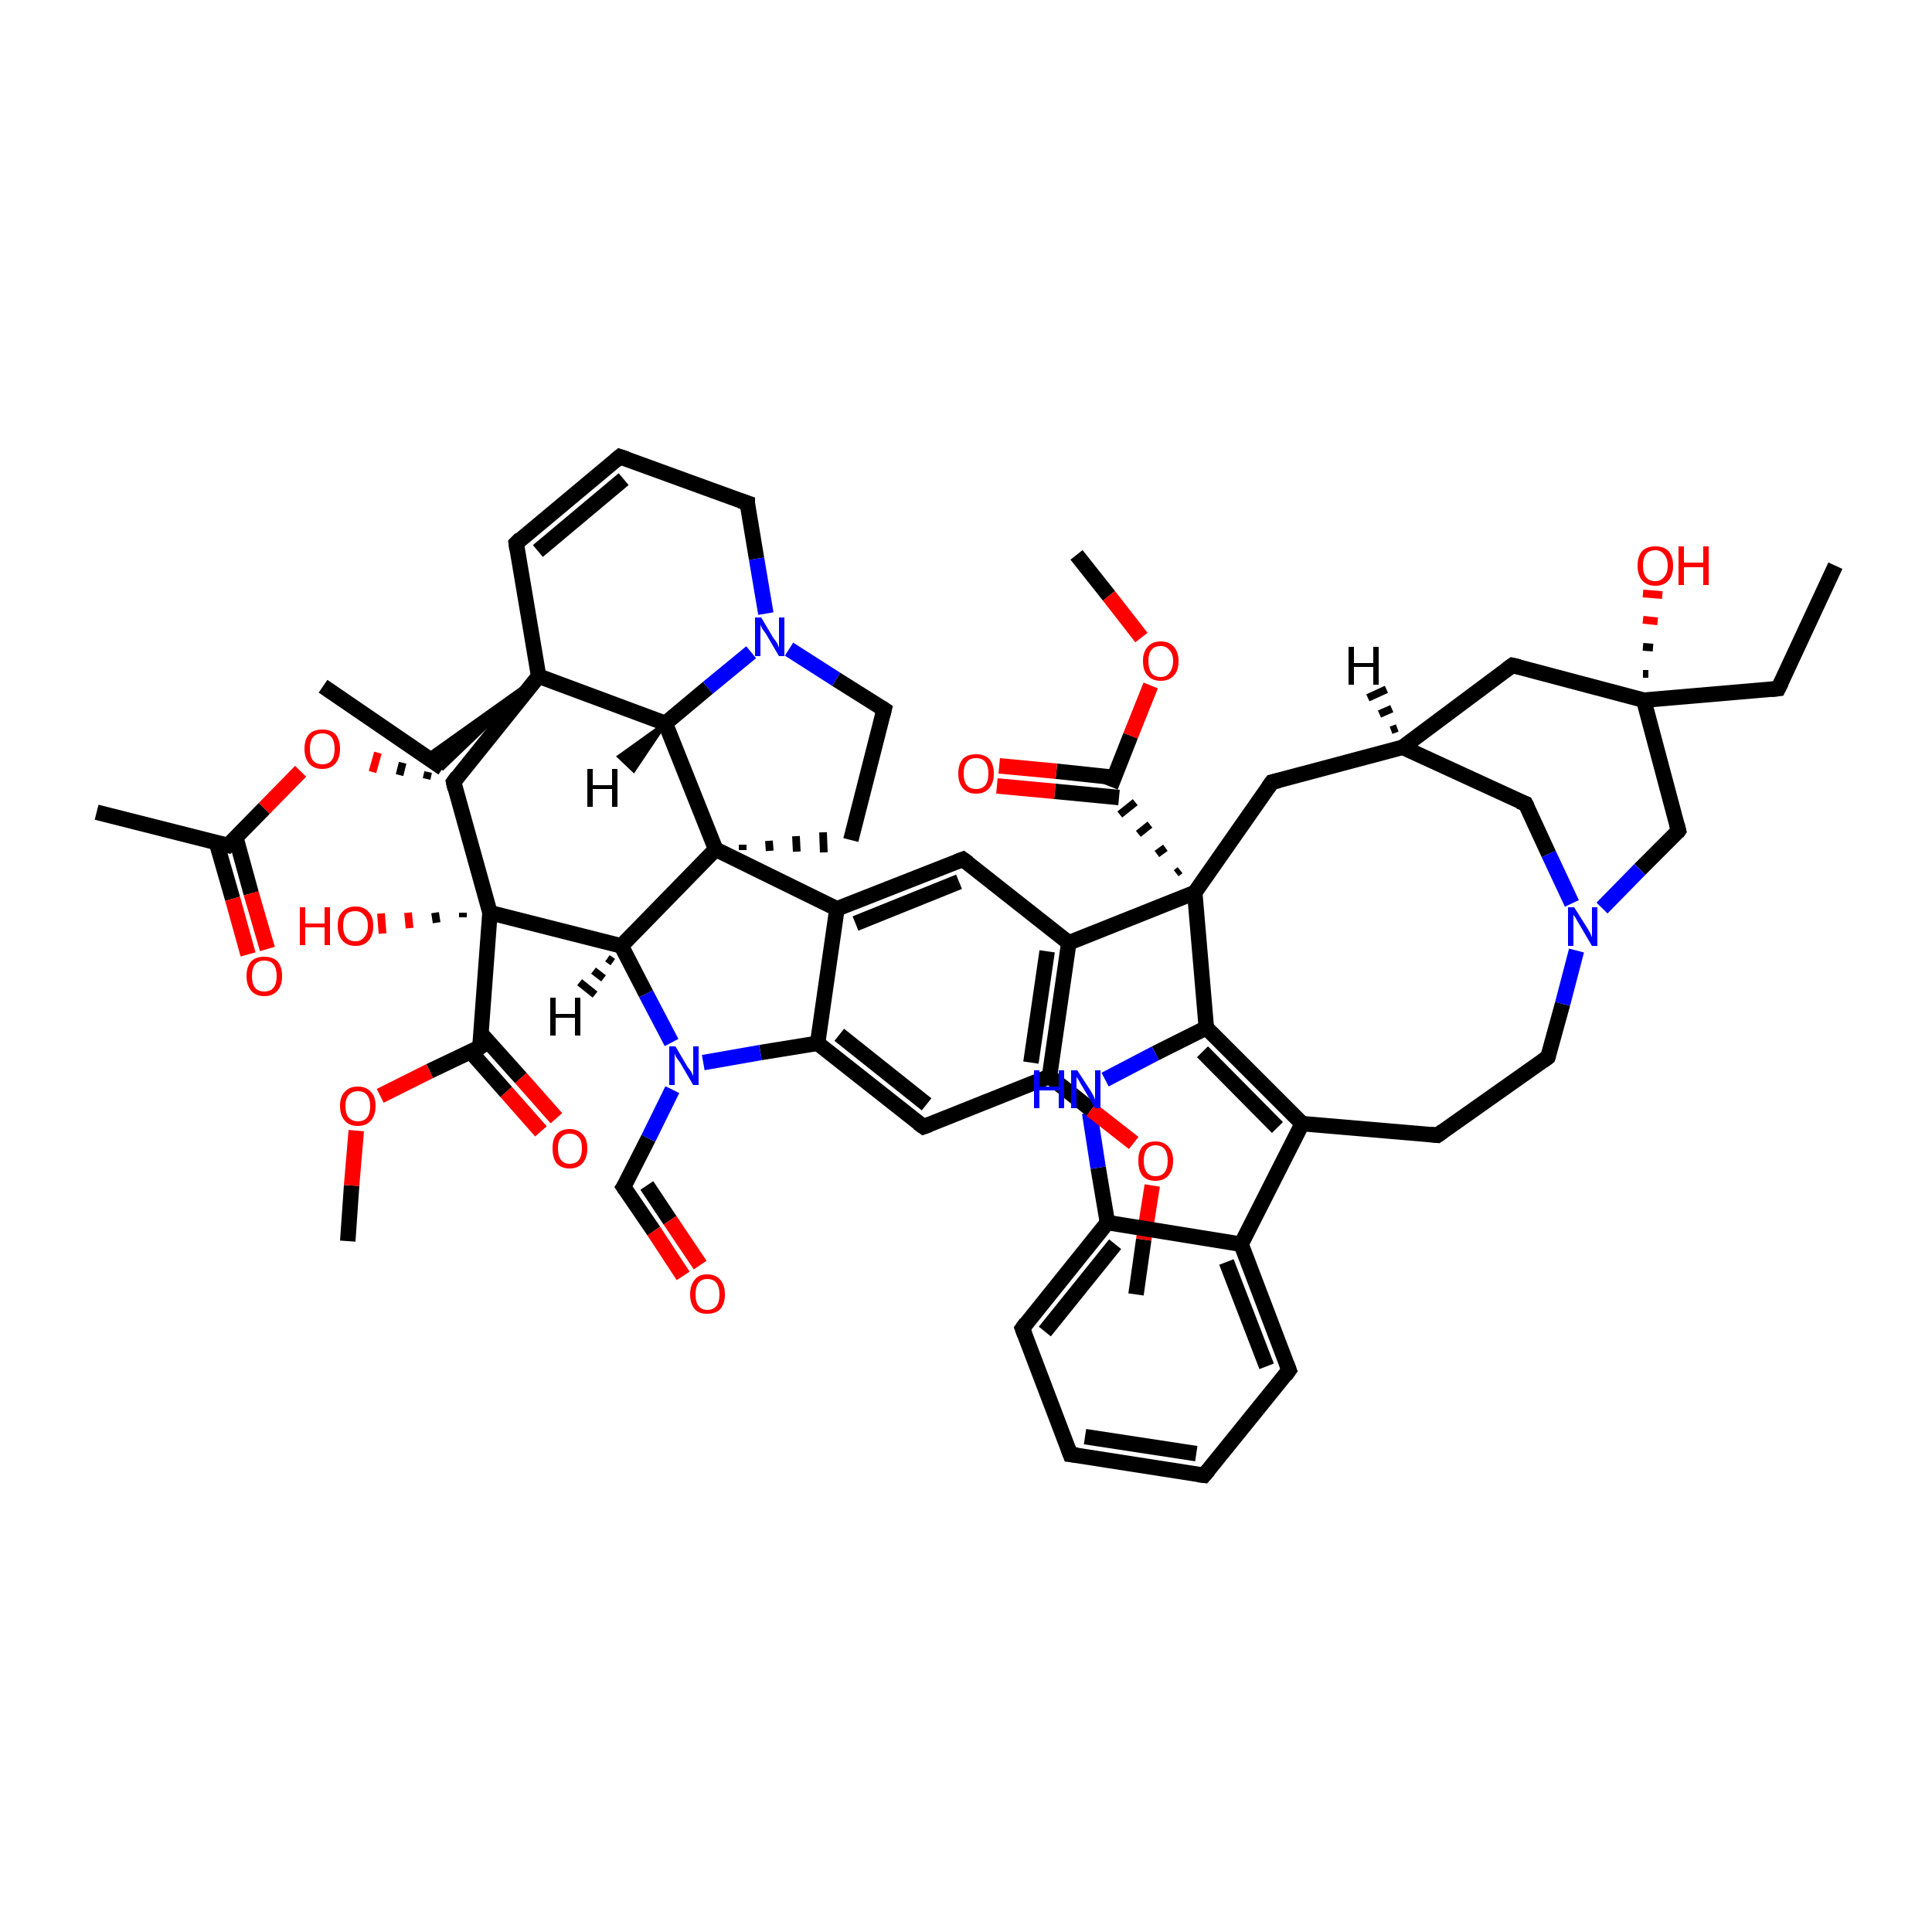 <?xml version='1.0' encoding='iso-8859-1'?>
<svg version='1.1' baseProfile='full'
              xmlns='http://www.w3.org/2000/svg'
                      xmlns:rdkit='http://www.rdkit.org/xml'
                      xmlns:xlink='http://www.w3.org/1999/xlink'
                  xml:space='preserve'
width='250px' height='250px' viewBox='0 0 250 250'>
<!-- END OF HEADER -->
<rect style='opacity:1.0;fill:#FFFFFF;stroke:none' width='250.0' height='250.0' x='0.0' y='0.0'> </rect>
<path class='bond-0 atom-0 atom-6' d='M 237.5,73.2 L 230.1,89.1' style='fill:none;fill-rule:evenodd;stroke:#000000;stroke-width:2.0px;stroke-linecap:butt;stroke-linejoin:miter;stroke-opacity:1' />
<path class='bond-1 atom-1 atom-7' d='M 41.8,88.8 L 57.3,99.4' style='fill:none;fill-rule:evenodd;stroke:#000000;stroke-width:2.0px;stroke-linecap:butt;stroke-linejoin:miter;stroke-opacity:1' />
<path class='bond-2 atom-2 atom-26' d='M 12.5,105.1 L 29.5,109.4' style='fill:none;fill-rule:evenodd;stroke:#000000;stroke-width:2.0px;stroke-linecap:butt;stroke-linejoin:miter;stroke-opacity:1' />
<path class='bond-3 atom-3 atom-56' d='M 147.0,167.5 L 148.0,160.4' style='fill:none;fill-rule:evenodd;stroke:#000000;stroke-width:2.0px;stroke-linecap:butt;stroke-linejoin:miter;stroke-opacity:1' />
<path class='bond-3 atom-3 atom-56' d='M 148.0,160.4 L 149.1,153.4' style='fill:none;fill-rule:evenodd;stroke:#FF0000;stroke-width:2.0px;stroke-linecap:butt;stroke-linejoin:miter;stroke-opacity:1' />
<path class='bond-4 atom-4 atom-57' d='M 139.3,71.8 L 143.5,77.1' style='fill:none;fill-rule:evenodd;stroke:#000000;stroke-width:2.0px;stroke-linecap:butt;stroke-linejoin:miter;stroke-opacity:1' />
<path class='bond-4 atom-4 atom-57' d='M 143.5,77.1 L 147.7,82.5' style='fill:none;fill-rule:evenodd;stroke:#FF0000;stroke-width:2.0px;stroke-linecap:butt;stroke-linejoin:miter;stroke-opacity:1' />
<path class='bond-5 atom-5 atom-58' d='M 45.0,160.6 L 45.5,153.4' style='fill:none;fill-rule:evenodd;stroke:#000000;stroke-width:2.0px;stroke-linecap:butt;stroke-linejoin:miter;stroke-opacity:1' />
<path class='bond-5 atom-5 atom-58' d='M 45.5,153.4 L 46.1,146.3' style='fill:none;fill-rule:evenodd;stroke:#FF0000;stroke-width:2.0px;stroke-linecap:butt;stroke-linejoin:miter;stroke-opacity:1' />
<path class='bond-6 atom-6 atom-41' d='M 230.1,89.1 L 212.7,90.6' style='fill:none;fill-rule:evenodd;stroke:#000000;stroke-width:2.0px;stroke-linecap:butt;stroke-linejoin:miter;stroke-opacity:1' />
<path class='bond-7 atom-42 atom-7' d='M 69.7,87.5 L 57.3,99.4 L 55.1,97.9 Z' style='fill:#000000;fill-rule:evenodd;fill-opacity:1;stroke:#000000;stroke-width:0.5px;stroke-linecap:butt;stroke-linejoin:miter;stroke-opacity:1;' />
<path class='bond-8 atom-8 atom-9' d='M 155.8,190.9 L 138.5,188.2' style='fill:none;fill-rule:evenodd;stroke:#000000;stroke-width:2.0px;stroke-linecap:butt;stroke-linejoin:miter;stroke-opacity:1' />
<path class='bond-8 atom-8 atom-9' d='M 154.8,188.1 L 140.4,185.9' style='fill:none;fill-rule:evenodd;stroke:#000000;stroke-width:2.0px;stroke-linecap:butt;stroke-linejoin:miter;stroke-opacity:1' />
<path class='bond-9 atom-8 atom-11' d='M 155.8,190.9 L 166.8,177.3' style='fill:none;fill-rule:evenodd;stroke:#000000;stroke-width:2.0px;stroke-linecap:butt;stroke-linejoin:miter;stroke-opacity:1' />
<path class='bond-10 atom-9 atom-12' d='M 138.5,188.2 L 132.3,171.9' style='fill:none;fill-rule:evenodd;stroke:#000000;stroke-width:2.0px;stroke-linecap:butt;stroke-linejoin:miter;stroke-opacity:1' />
<path class='bond-11 atom-10 atom-14' d='M 80.2,59.1 L 66.8,70.3' style='fill:none;fill-rule:evenodd;stroke:#000000;stroke-width:2.0px;stroke-linecap:butt;stroke-linejoin:miter;stroke-opacity:1' />
<path class='bond-11 atom-10 atom-14' d='M 80.7,62.0 L 69.6,71.3' style='fill:none;fill-rule:evenodd;stroke:#000000;stroke-width:2.0px;stroke-linecap:butt;stroke-linejoin:miter;stroke-opacity:1' />
<path class='bond-12 atom-10 atom-16' d='M 80.2,59.1 L 96.7,65.1' style='fill:none;fill-rule:evenodd;stroke:#000000;stroke-width:2.0px;stroke-linecap:butt;stroke-linejoin:miter;stroke-opacity:1' />
<path class='bond-13 atom-11 atom-28' d='M 166.8,177.3 L 160.6,161.0' style='fill:none;fill-rule:evenodd;stroke:#000000;stroke-width:2.0px;stroke-linecap:butt;stroke-linejoin:miter;stroke-opacity:1' />
<path class='bond-13 atom-11 atom-28' d='M 163.9,176.8 L 158.7,163.3' style='fill:none;fill-rule:evenodd;stroke:#000000;stroke-width:2.0px;stroke-linecap:butt;stroke-linejoin:miter;stroke-opacity:1' />
<path class='bond-14 atom-12 atom-32' d='M 132.3,171.9 L 143.3,158.2' style='fill:none;fill-rule:evenodd;stroke:#000000;stroke-width:2.0px;stroke-linecap:butt;stroke-linejoin:miter;stroke-opacity:1' />
<path class='bond-14 atom-12 atom-32' d='M 135.2,172.3 L 144.3,161.0' style='fill:none;fill-rule:evenodd;stroke:#000000;stroke-width:2.0px;stroke-linecap:butt;stroke-linejoin:miter;stroke-opacity:1' />
<path class='bond-15 atom-13 atom-17' d='M 186.0,146.9 L 200.3,136.8' style='fill:none;fill-rule:evenodd;stroke:#000000;stroke-width:2.0px;stroke-linecap:butt;stroke-linejoin:miter;stroke-opacity:1' />
<path class='bond-16 atom-13 atom-29' d='M 186.0,146.9 L 168.5,145.4' style='fill:none;fill-rule:evenodd;stroke:#000000;stroke-width:2.0px;stroke-linecap:butt;stroke-linejoin:miter;stroke-opacity:1' />
<path class='bond-17 atom-14 atom-42' d='M 66.8,70.3 L 69.7,87.5' style='fill:none;fill-rule:evenodd;stroke:#000000;stroke-width:2.0px;stroke-linecap:butt;stroke-linejoin:miter;stroke-opacity:1' />
<path class='bond-18 atom-15 atom-18' d='M 110.1,108.7 L 114.4,91.8' style='fill:none;fill-rule:evenodd;stroke:#000000;stroke-width:2.0px;stroke-linecap:butt;stroke-linejoin:miter;stroke-opacity:1' />
<path class='bond-19 atom-43 atom-15' d='M 96.1,110.0 L 96.1,109.3' style='fill:none;fill-rule:evenodd;stroke:#000000;stroke-width:1.0px;stroke-linecap:butt;stroke-linejoin:miter;stroke-opacity:1' />
<path class='bond-19 atom-43 atom-15' d='M 99.6,110.1 L 99.5,108.8' style='fill:none;fill-rule:evenodd;stroke:#000000;stroke-width:1.0px;stroke-linecap:butt;stroke-linejoin:miter;stroke-opacity:1' />
<path class='bond-19 atom-43 atom-15' d='M 103.1,110.2 L 103.0,108.2' style='fill:none;fill-rule:evenodd;stroke:#000000;stroke-width:1.0px;stroke-linecap:butt;stroke-linejoin:miter;stroke-opacity:1' />
<path class='bond-19 atom-43 atom-15' d='M 106.6,110.3 L 106.5,107.7' style='fill:none;fill-rule:evenodd;stroke:#000000;stroke-width:1.0px;stroke-linecap:butt;stroke-linejoin:miter;stroke-opacity:1' />
<path class='bond-20 atom-16 atom-48' d='M 96.7,65.1 L 97.9,72.3' style='fill:none;fill-rule:evenodd;stroke:#000000;stroke-width:2.0px;stroke-linecap:butt;stroke-linejoin:miter;stroke-opacity:1' />
<path class='bond-20 atom-16 atom-48' d='M 97.9,72.3 L 99.1,79.4' style='fill:none;fill-rule:evenodd;stroke:#0000FF;stroke-width:2.0px;stroke-linecap:butt;stroke-linejoin:miter;stroke-opacity:1' />
<path class='bond-21 atom-17 atom-47' d='M 200.3,136.8 L 202.2,129.9' style='fill:none;fill-rule:evenodd;stroke:#000000;stroke-width:2.0px;stroke-linecap:butt;stroke-linejoin:miter;stroke-opacity:1' />
<path class='bond-21 atom-17 atom-47' d='M 202.2,129.9 L 204.0,123.0' style='fill:none;fill-rule:evenodd;stroke:#0000FF;stroke-width:2.0px;stroke-linecap:butt;stroke-linejoin:miter;stroke-opacity:1' />
<path class='bond-22 atom-18 atom-48' d='M 114.4,91.8 L 108.2,87.9' style='fill:none;fill-rule:evenodd;stroke:#000000;stroke-width:2.0px;stroke-linecap:butt;stroke-linejoin:miter;stroke-opacity:1' />
<path class='bond-22 atom-18 atom-48' d='M 108.2,87.9 L 102.1,84.0' style='fill:none;fill-rule:evenodd;stroke:#0000FF;stroke-width:2.0px;stroke-linecap:butt;stroke-linejoin:miter;stroke-opacity:1' />
<path class='bond-23 atom-19 atom-30' d='M 124.6,111.2 L 108.3,117.6' style='fill:none;fill-rule:evenodd;stroke:#000000;stroke-width:2.0px;stroke-linecap:butt;stroke-linejoin:miter;stroke-opacity:1' />
<path class='bond-23 atom-19 atom-30' d='M 124.1,114.1 L 110.7,119.5' style='fill:none;fill-rule:evenodd;stroke:#000000;stroke-width:2.0px;stroke-linecap:butt;stroke-linejoin:miter;stroke-opacity:1' />
<path class='bond-24 atom-19 atom-31' d='M 124.6,111.2 L 138.3,122.0' style='fill:none;fill-rule:evenodd;stroke:#000000;stroke-width:2.0px;stroke-linecap:butt;stroke-linejoin:miter;stroke-opacity:1' />
<path class='bond-25 atom-20 atom-33' d='M 119.5,145.8 L 105.8,135.0' style='fill:none;fill-rule:evenodd;stroke:#000000;stroke-width:2.0px;stroke-linecap:butt;stroke-linejoin:miter;stroke-opacity:1' />
<path class='bond-25 atom-20 atom-33' d='M 119.9,142.9 L 108.6,133.9' style='fill:none;fill-rule:evenodd;stroke:#000000;stroke-width:2.0px;stroke-linecap:butt;stroke-linejoin:miter;stroke-opacity:1' />
<path class='bond-26 atom-20 atom-34' d='M 119.5,145.8 L 135.8,139.3' style='fill:none;fill-rule:evenodd;stroke:#000000;stroke-width:2.0px;stroke-linecap:butt;stroke-linejoin:miter;stroke-opacity:1' />
<path class='bond-27 atom-21 atom-27' d='M 195.7,86.1 L 181.5,96.7' style='fill:none;fill-rule:evenodd;stroke:#000000;stroke-width:2.0px;stroke-linecap:butt;stroke-linejoin:miter;stroke-opacity:1' />
<path class='bond-28 atom-21 atom-41' d='M 195.7,86.1 L 212.7,90.6' style='fill:none;fill-rule:evenodd;stroke:#000000;stroke-width:2.0px;stroke-linecap:butt;stroke-linejoin:miter;stroke-opacity:1' />
<path class='bond-29 atom-22 atom-27' d='M 164.6,101.2 L 181.5,96.7' style='fill:none;fill-rule:evenodd;stroke:#000000;stroke-width:2.0px;stroke-linecap:butt;stroke-linejoin:miter;stroke-opacity:1' />
<path class='bond-30 atom-22 atom-44' d='M 164.6,101.2 L 154.6,115.5' style='fill:none;fill-rule:evenodd;stroke:#000000;stroke-width:2.0px;stroke-linecap:butt;stroke-linejoin:miter;stroke-opacity:1' />
<path class='bond-31 atom-23 atom-27' d='M 197.4,104.0 L 181.5,96.7' style='fill:none;fill-rule:evenodd;stroke:#000000;stroke-width:2.0px;stroke-linecap:butt;stroke-linejoin:miter;stroke-opacity:1' />
<path class='bond-32 atom-23 atom-47' d='M 197.4,104.0 L 200.4,110.5' style='fill:none;fill-rule:evenodd;stroke:#000000;stroke-width:2.0px;stroke-linecap:butt;stroke-linejoin:miter;stroke-opacity:1' />
<path class='bond-32 atom-23 atom-47' d='M 200.4,110.5 L 203.4,116.9' style='fill:none;fill-rule:evenodd;stroke:#0000FF;stroke-width:2.0px;stroke-linecap:butt;stroke-linejoin:miter;stroke-opacity:1' />
<path class='bond-33 atom-24 atom-41' d='M 217.2,107.5 L 212.7,90.6' style='fill:none;fill-rule:evenodd;stroke:#000000;stroke-width:2.0px;stroke-linecap:butt;stroke-linejoin:miter;stroke-opacity:1' />
<path class='bond-34 atom-24 atom-47' d='M 217.2,107.5 L 212.2,112.5' style='fill:none;fill-rule:evenodd;stroke:#000000;stroke-width:2.0px;stroke-linecap:butt;stroke-linejoin:miter;stroke-opacity:1' />
<path class='bond-34 atom-24 atom-47' d='M 212.2,112.5 L 207.3,117.5' style='fill:none;fill-rule:evenodd;stroke:#0000FF;stroke-width:2.0px;stroke-linecap:butt;stroke-linejoin:miter;stroke-opacity:1' />
<path class='bond-35 atom-25 atom-49' d='M 80.7,153.6 L 83.9,147.3' style='fill:none;fill-rule:evenodd;stroke:#000000;stroke-width:2.0px;stroke-linecap:butt;stroke-linejoin:miter;stroke-opacity:1' />
<path class='bond-35 atom-25 atom-49' d='M 83.9,147.3 L 87.0,141.0' style='fill:none;fill-rule:evenodd;stroke:#0000FF;stroke-width:2.0px;stroke-linecap:butt;stroke-linejoin:miter;stroke-opacity:1' />
<path class='bond-36 atom-25 atom-50' d='M 80.7,153.6 L 84.6,159.3' style='fill:none;fill-rule:evenodd;stroke:#000000;stroke-width:2.0px;stroke-linecap:butt;stroke-linejoin:miter;stroke-opacity:1' />
<path class='bond-36 atom-25 atom-50' d='M 84.6,159.3 L 88.4,165.1' style='fill:none;fill-rule:evenodd;stroke:#FF0000;stroke-width:2.0px;stroke-linecap:butt;stroke-linejoin:miter;stroke-opacity:1' />
<path class='bond-36 atom-25 atom-50' d='M 83.7,153.4 L 86.7,157.9' style='fill:none;fill-rule:evenodd;stroke:#000000;stroke-width:2.0px;stroke-linecap:butt;stroke-linejoin:miter;stroke-opacity:1' />
<path class='bond-36 atom-25 atom-50' d='M 86.7,157.9 L 90.6,163.7' style='fill:none;fill-rule:evenodd;stroke:#FF0000;stroke-width:2.0px;stroke-linecap:butt;stroke-linejoin:miter;stroke-opacity:1' />
<path class='bond-37 atom-26 atom-51' d='M 28.0,109.0 L 30.1,116.3' style='fill:none;fill-rule:evenodd;stroke:#000000;stroke-width:2.0px;stroke-linecap:butt;stroke-linejoin:miter;stroke-opacity:1' />
<path class='bond-37 atom-26 atom-51' d='M 30.1,116.3 L 32.1,123.5' style='fill:none;fill-rule:evenodd;stroke:#FF0000;stroke-width:2.0px;stroke-linecap:butt;stroke-linejoin:miter;stroke-opacity:1' />
<path class='bond-37 atom-26 atom-51' d='M 30.5,108.3 L 32.5,115.6' style='fill:none;fill-rule:evenodd;stroke:#000000;stroke-width:2.0px;stroke-linecap:butt;stroke-linejoin:miter;stroke-opacity:1' />
<path class='bond-37 atom-26 atom-51' d='M 32.5,115.6 L 34.6,122.8' style='fill:none;fill-rule:evenodd;stroke:#FF0000;stroke-width:2.0px;stroke-linecap:butt;stroke-linejoin:miter;stroke-opacity:1' />
<path class='bond-38 atom-26 atom-59' d='M 29.5,109.4 L 34.2,104.6' style='fill:none;fill-rule:evenodd;stroke:#000000;stroke-width:2.0px;stroke-linecap:butt;stroke-linejoin:miter;stroke-opacity:1' />
<path class='bond-38 atom-26 atom-59' d='M 34.2,104.6 L 38.9,99.8' style='fill:none;fill-rule:evenodd;stroke:#FF0000;stroke-width:2.0px;stroke-linecap:butt;stroke-linejoin:miter;stroke-opacity:1' />
<path class='bond-39 atom-28 atom-29' d='M 160.6,161.0 L 168.5,145.4' style='fill:none;fill-rule:evenodd;stroke:#000000;stroke-width:2.0px;stroke-linecap:butt;stroke-linejoin:miter;stroke-opacity:1' />
<path class='bond-40 atom-28 atom-32' d='M 160.6,161.0 L 143.3,158.2' style='fill:none;fill-rule:evenodd;stroke:#000000;stroke-width:2.0px;stroke-linecap:butt;stroke-linejoin:miter;stroke-opacity:1' />
<path class='bond-41 atom-29 atom-35' d='M 168.5,145.4 L 156.1,133.0' style='fill:none;fill-rule:evenodd;stroke:#000000;stroke-width:2.0px;stroke-linecap:butt;stroke-linejoin:miter;stroke-opacity:1' />
<path class='bond-41 atom-29 atom-35' d='M 165.3,145.9 L 155.6,136.1' style='fill:none;fill-rule:evenodd;stroke:#000000;stroke-width:2.0px;stroke-linecap:butt;stroke-linejoin:miter;stroke-opacity:1' />
<path class='bond-42 atom-30 atom-33' d='M 108.3,117.6 L 105.8,135.0' style='fill:none;fill-rule:evenodd;stroke:#000000;stroke-width:2.0px;stroke-linecap:butt;stroke-linejoin:miter;stroke-opacity:1' />
<path class='bond-43 atom-30 atom-43' d='M 108.3,117.6 L 92.6,109.9' style='fill:none;fill-rule:evenodd;stroke:#000000;stroke-width:2.0px;stroke-linecap:butt;stroke-linejoin:miter;stroke-opacity:1' />
<path class='bond-44 atom-31 atom-34' d='M 138.3,122.0 L 135.8,139.3' style='fill:none;fill-rule:evenodd;stroke:#000000;stroke-width:2.0px;stroke-linecap:butt;stroke-linejoin:miter;stroke-opacity:1' />
<path class='bond-44 atom-31 atom-34' d='M 135.5,123.1 L 133.4,137.5' style='fill:none;fill-rule:evenodd;stroke:#000000;stroke-width:2.0px;stroke-linecap:butt;stroke-linejoin:miter;stroke-opacity:1' />
<path class='bond-45 atom-31 atom-44' d='M 138.3,122.0 L 154.6,115.5' style='fill:none;fill-rule:evenodd;stroke:#000000;stroke-width:2.0px;stroke-linecap:butt;stroke-linejoin:miter;stroke-opacity:1' />
<path class='bond-46 atom-32 atom-46' d='M 143.3,158.2 L 142.1,151.1' style='fill:none;fill-rule:evenodd;stroke:#000000;stroke-width:2.0px;stroke-linecap:butt;stroke-linejoin:miter;stroke-opacity:1' />
<path class='bond-46 atom-32 atom-46' d='M 142.1,151.1 L 141.0,144.0' style='fill:none;fill-rule:evenodd;stroke:#0000FF;stroke-width:2.0px;stroke-linecap:butt;stroke-linejoin:miter;stroke-opacity:1' />
<path class='bond-47 atom-33 atom-49' d='M 105.8,135.0 L 98.4,136.2' style='fill:none;fill-rule:evenodd;stroke:#000000;stroke-width:2.0px;stroke-linecap:butt;stroke-linejoin:miter;stroke-opacity:1' />
<path class='bond-47 atom-33 atom-49' d='M 98.4,136.2 L 91.0,137.5' style='fill:none;fill-rule:evenodd;stroke:#0000FF;stroke-width:2.0px;stroke-linecap:butt;stroke-linejoin:miter;stroke-opacity:1' />
<path class='bond-48 atom-34 atom-56' d='M 135.8,139.3 L 141.2,143.6' style='fill:none;fill-rule:evenodd;stroke:#000000;stroke-width:2.0px;stroke-linecap:butt;stroke-linejoin:miter;stroke-opacity:1' />
<path class='bond-48 atom-34 atom-56' d='M 141.2,143.6 L 146.7,147.9' style='fill:none;fill-rule:evenodd;stroke:#FF0000;stroke-width:2.0px;stroke-linecap:butt;stroke-linejoin:miter;stroke-opacity:1' />
<path class='bond-49 atom-35 atom-44' d='M 156.1,133.0 L 154.6,115.5' style='fill:none;fill-rule:evenodd;stroke:#000000;stroke-width:2.0px;stroke-linecap:butt;stroke-linejoin:miter;stroke-opacity:1' />
<path class='bond-50 atom-35 atom-46' d='M 156.1,133.0 L 149.5,136.3' style='fill:none;fill-rule:evenodd;stroke:#000000;stroke-width:2.0px;stroke-linecap:butt;stroke-linejoin:miter;stroke-opacity:1' />
<path class='bond-50 atom-35 atom-46' d='M 149.5,136.3 L 143.0,139.7' style='fill:none;fill-rule:evenodd;stroke:#0000FF;stroke-width:2.0px;stroke-linecap:butt;stroke-linejoin:miter;stroke-opacity:1' />
<path class='bond-51 atom-36 atom-42' d='M 86.1,93.6 L 69.7,87.5' style='fill:none;fill-rule:evenodd;stroke:#000000;stroke-width:2.0px;stroke-linecap:butt;stroke-linejoin:miter;stroke-opacity:1' />
<path class='bond-52 atom-36 atom-43' d='M 86.1,93.6 L 92.6,109.9' style='fill:none;fill-rule:evenodd;stroke:#000000;stroke-width:2.0px;stroke-linecap:butt;stroke-linejoin:miter;stroke-opacity:1' />
<path class='bond-53 atom-36 atom-48' d='M 86.1,93.6 L 91.6,89.0' style='fill:none;fill-rule:evenodd;stroke:#000000;stroke-width:2.0px;stroke-linecap:butt;stroke-linejoin:miter;stroke-opacity:1' />
<path class='bond-53 atom-36 atom-48' d='M 91.6,89.0 L 97.2,84.4' style='fill:none;fill-rule:evenodd;stroke:#0000FF;stroke-width:2.0px;stroke-linecap:butt;stroke-linejoin:miter;stroke-opacity:1' />
<path class='bond-54 atom-37 atom-43' d='M 80.4,122.4 L 92.6,109.9' style='fill:none;fill-rule:evenodd;stroke:#000000;stroke-width:2.0px;stroke-linecap:butt;stroke-linejoin:miter;stroke-opacity:1' />
<path class='bond-55 atom-37 atom-45' d='M 80.4,122.4 L 63.4,118.1' style='fill:none;fill-rule:evenodd;stroke:#000000;stroke-width:2.0px;stroke-linecap:butt;stroke-linejoin:miter;stroke-opacity:1' />
<path class='bond-56 atom-37 atom-49' d='M 80.4,122.4 L 83.6,128.6' style='fill:none;fill-rule:evenodd;stroke:#000000;stroke-width:2.0px;stroke-linecap:butt;stroke-linejoin:miter;stroke-opacity:1' />
<path class='bond-56 atom-37 atom-49' d='M 83.6,128.6 L 86.9,134.9' style='fill:none;fill-rule:evenodd;stroke:#0000FF;stroke-width:2.0px;stroke-linecap:butt;stroke-linejoin:miter;stroke-opacity:1' />
<path class='bond-57 atom-38 atom-42' d='M 58.7,101.2 L 69.7,87.5' style='fill:none;fill-rule:evenodd;stroke:#000000;stroke-width:2.0px;stroke-linecap:butt;stroke-linejoin:miter;stroke-opacity:1' />
<path class='bond-58 atom-38 atom-45' d='M 58.7,101.2 L 63.4,118.1' style='fill:none;fill-rule:evenodd;stroke:#000000;stroke-width:2.0px;stroke-linecap:butt;stroke-linejoin:miter;stroke-opacity:1' />
<path class='bond-59 atom-38 atom-59' d='M 55.4,99.9 L 55.2,100.8' style='fill:none;fill-rule:evenodd;stroke:#000000;stroke-width:1.0px;stroke-linecap:butt;stroke-linejoin:miter;stroke-opacity:1' />
<path class='bond-59 atom-38 atom-59' d='M 52.1,98.7 L 51.7,100.3' style='fill:none;fill-rule:evenodd;stroke:#000000;stroke-width:1.0px;stroke-linecap:butt;stroke-linejoin:miter;stroke-opacity:1' />
<path class='bond-59 atom-38 atom-59' d='M 48.9,97.4 L 48.2,99.9' style='fill:none;fill-rule:evenodd;stroke:#FF0000;stroke-width:1.0px;stroke-linecap:butt;stroke-linejoin:miter;stroke-opacity:1' />
<path class='bond-60 atom-44 atom-39' d='M 152.7,112.6 L 152.2,113.0' style='fill:none;fill-rule:evenodd;stroke:#000000;stroke-width:1.0px;stroke-linecap:butt;stroke-linejoin:miter;stroke-opacity:1' />
<path class='bond-60 atom-44 atom-39' d='M 150.8,109.7 L 149.7,110.5' style='fill:none;fill-rule:evenodd;stroke:#000000;stroke-width:1.0px;stroke-linecap:butt;stroke-linejoin:miter;stroke-opacity:1' />
<path class='bond-60 atom-44 atom-39' d='M 148.8,106.7 L 147.3,107.9' style='fill:none;fill-rule:evenodd;stroke:#000000;stroke-width:1.0px;stroke-linecap:butt;stroke-linejoin:miter;stroke-opacity:1' />
<path class='bond-60 atom-44 atom-39' d='M 146.9,103.8 L 144.9,105.4' style='fill:none;fill-rule:evenodd;stroke:#000000;stroke-width:1.0px;stroke-linecap:butt;stroke-linejoin:miter;stroke-opacity:1' />
<path class='bond-61 atom-39 atom-52' d='M 144.2,100.6 L 136.7,99.8' style='fill:none;fill-rule:evenodd;stroke:#000000;stroke-width:2.0px;stroke-linecap:butt;stroke-linejoin:miter;stroke-opacity:1' />
<path class='bond-61 atom-39 atom-52' d='M 136.7,99.8 L 129.3,99.1' style='fill:none;fill-rule:evenodd;stroke:#FF0000;stroke-width:2.0px;stroke-linecap:butt;stroke-linejoin:miter;stroke-opacity:1' />
<path class='bond-61 atom-39 atom-52' d='M 144.8,103.2 L 136.5,102.4' style='fill:none;fill-rule:evenodd;stroke:#000000;stroke-width:2.0px;stroke-linecap:butt;stroke-linejoin:miter;stroke-opacity:1' />
<path class='bond-61 atom-39 atom-52' d='M 136.5,102.4 L 129.0,101.7' style='fill:none;fill-rule:evenodd;stroke:#FF0000;stroke-width:2.0px;stroke-linecap:butt;stroke-linejoin:miter;stroke-opacity:1' />
<path class='bond-62 atom-39 atom-57' d='M 143.7,101.8 L 146.3,95.2' style='fill:none;fill-rule:evenodd;stroke:#000000;stroke-width:2.0px;stroke-linecap:butt;stroke-linejoin:miter;stroke-opacity:1' />
<path class='bond-62 atom-39 atom-57' d='M 146.3,95.2 L 148.9,88.7' style='fill:none;fill-rule:evenodd;stroke:#FF0000;stroke-width:2.0px;stroke-linecap:butt;stroke-linejoin:miter;stroke-opacity:1' />
<path class='bond-63 atom-40 atom-45' d='M 62.1,135.5 L 63.4,118.1' style='fill:none;fill-rule:evenodd;stroke:#000000;stroke-width:2.0px;stroke-linecap:butt;stroke-linejoin:miter;stroke-opacity:1' />
<path class='bond-64 atom-40 atom-53' d='M 60.9,136.1 L 65.5,141.3' style='fill:none;fill-rule:evenodd;stroke:#000000;stroke-width:2.0px;stroke-linecap:butt;stroke-linejoin:miter;stroke-opacity:1' />
<path class='bond-64 atom-40 atom-53' d='M 65.5,141.3 L 70.0,146.4' style='fill:none;fill-rule:evenodd;stroke:#FF0000;stroke-width:2.0px;stroke-linecap:butt;stroke-linejoin:miter;stroke-opacity:1' />
<path class='bond-64 atom-40 atom-53' d='M 62.2,133.7 L 67.4,139.5' style='fill:none;fill-rule:evenodd;stroke:#000000;stroke-width:2.0px;stroke-linecap:butt;stroke-linejoin:miter;stroke-opacity:1' />
<path class='bond-64 atom-40 atom-53' d='M 67.4,139.5 L 72.0,144.7' style='fill:none;fill-rule:evenodd;stroke:#FF0000;stroke-width:2.0px;stroke-linecap:butt;stroke-linejoin:miter;stroke-opacity:1' />
<path class='bond-65 atom-40 atom-58' d='M 62.1,135.5 L 55.6,138.6' style='fill:none;fill-rule:evenodd;stroke:#000000;stroke-width:2.0px;stroke-linecap:butt;stroke-linejoin:miter;stroke-opacity:1' />
<path class='bond-65 atom-40 atom-58' d='M 55.6,138.6 L 49.2,141.8' style='fill:none;fill-rule:evenodd;stroke:#FF0000;stroke-width:2.0px;stroke-linecap:butt;stroke-linejoin:miter;stroke-opacity:1' />
<path class='bond-66 atom-41 atom-54' d='M 212.6,87.2 L 213.3,87.2' style='fill:none;fill-rule:evenodd;stroke:#000000;stroke-width:1.0px;stroke-linecap:butt;stroke-linejoin:miter;stroke-opacity:1' />
<path class='bond-66 atom-41 atom-54' d='M 212.6,83.7 L 213.9,83.8' style='fill:none;fill-rule:evenodd;stroke:#000000;stroke-width:1.0px;stroke-linecap:butt;stroke-linejoin:miter;stroke-opacity:1' />
<path class='bond-66 atom-41 atom-54' d='M 212.6,80.2 L 214.5,80.4' style='fill:none;fill-rule:evenodd;stroke:#FF0000;stroke-width:1.0px;stroke-linecap:butt;stroke-linejoin:miter;stroke-opacity:1' />
<path class='bond-66 atom-41 atom-54' d='M 212.6,76.8 L 215.1,77.0' style='fill:none;fill-rule:evenodd;stroke:#FF0000;stroke-width:1.0px;stroke-linecap:butt;stroke-linejoin:miter;stroke-opacity:1' />
<path class='bond-67 atom-45 atom-55' d='M 59.9,118.7 L 59.9,118.1' style='fill:none;fill-rule:evenodd;stroke:#000000;stroke-width:1.0px;stroke-linecap:butt;stroke-linejoin:miter;stroke-opacity:1' />
<path class='bond-67 atom-45 atom-55' d='M 56.5,119.4 L 56.3,118.1' style='fill:none;fill-rule:evenodd;stroke:#000000;stroke-width:1.0px;stroke-linecap:butt;stroke-linejoin:miter;stroke-opacity:1' />
<path class='bond-67 atom-45 atom-55' d='M 53.0,120.1 L 52.8,118.1' style='fill:none;fill-rule:evenodd;stroke:#FF0000;stroke-width:1.0px;stroke-linecap:butt;stroke-linejoin:miter;stroke-opacity:1' />
<path class='bond-67 atom-45 atom-55' d='M 49.5,120.8 L 49.3,118.2' style='fill:none;fill-rule:evenodd;stroke:#FF0000;stroke-width:1.0px;stroke-linecap:butt;stroke-linejoin:miter;stroke-opacity:1' />
<path class='bond-68 atom-27 atom-60' d='M 180.0,94.5 L 180.8,94.2' style='fill:none;fill-rule:evenodd;stroke:#000000;stroke-width:1.0px;stroke-linecap:butt;stroke-linejoin:miter;stroke-opacity:1' />
<path class='bond-68 atom-27 atom-60' d='M 178.5,92.4 L 180.1,91.7' style='fill:none;fill-rule:evenodd;stroke:#000000;stroke-width:1.0px;stroke-linecap:butt;stroke-linejoin:miter;stroke-opacity:1' />
<path class='bond-68 atom-27 atom-60' d='M 177.0,90.3 L 179.4,89.2' style='fill:none;fill-rule:evenodd;stroke:#000000;stroke-width:1.0px;stroke-linecap:butt;stroke-linejoin:miter;stroke-opacity:1' />
<path class='bond-69 atom-36 atom-61' d='M 86.1,93.6 L 82.0,99.7 L 80.1,97.9 Z' style='fill:#000000;fill-rule:evenodd;fill-opacity:1;stroke:#000000;stroke-width:0.5px;stroke-linecap:butt;stroke-linejoin:miter;stroke-opacity:1;' />
<path class='bond-70 atom-37 atom-62' d='M 79.3,124.5 L 78.6,124.0' style='fill:none;fill-rule:evenodd;stroke:#000000;stroke-width:1.0px;stroke-linecap:butt;stroke-linejoin:miter;stroke-opacity:1' />
<path class='bond-70 atom-37 atom-62' d='M 78.1,126.6 L 76.8,125.6' style='fill:none;fill-rule:evenodd;stroke:#000000;stroke-width:1.0px;stroke-linecap:butt;stroke-linejoin:miter;stroke-opacity:1' />
<path class='bond-70 atom-37 atom-62' d='M 77.0,128.7 L 75.0,127.1' style='fill:none;fill-rule:evenodd;stroke:#000000;stroke-width:1.0px;stroke-linecap:butt;stroke-linejoin:miter;stroke-opacity:1' />
<path d='M 230.5,88.3 L 230.1,89.1 L 229.2,89.2' style='fill:none;stroke:#000000;stroke-width:2.0px;stroke-linecap:butt;stroke-linejoin:miter;stroke-opacity:1;' />
<path d='M 155.0,190.8 L 155.8,190.9 L 156.4,190.2' style='fill:none;stroke:#000000;stroke-width:2.0px;stroke-linecap:butt;stroke-linejoin:miter;stroke-opacity:1;' />
<path d='M 139.4,188.3 L 138.5,188.2 L 138.2,187.4' style='fill:none;stroke:#000000;stroke-width:2.0px;stroke-linecap:butt;stroke-linejoin:miter;stroke-opacity:1;' />
<path d='M 79.6,59.6 L 80.2,59.1 L 81.1,59.4' style='fill:none;stroke:#000000;stroke-width:2.0px;stroke-linecap:butt;stroke-linejoin:miter;stroke-opacity:1;' />
<path d='M 166.3,178.0 L 166.8,177.3 L 166.5,176.5' style='fill:none;stroke:#000000;stroke-width:2.0px;stroke-linecap:butt;stroke-linejoin:miter;stroke-opacity:1;' />
<path d='M 132.6,172.7 L 132.3,171.9 L 132.8,171.2' style='fill:none;stroke:#000000;stroke-width:2.0px;stroke-linecap:butt;stroke-linejoin:miter;stroke-opacity:1;' />
<path d='M 186.7,146.4 L 186.0,146.9 L 185.1,146.8' style='fill:none;stroke:#000000;stroke-width:2.0px;stroke-linecap:butt;stroke-linejoin:miter;stroke-opacity:1;' />
<path d='M 67.4,69.7 L 66.8,70.3 L 66.9,71.1' style='fill:none;stroke:#000000;stroke-width:2.0px;stroke-linecap:butt;stroke-linejoin:miter;stroke-opacity:1;' />
<path d='M 95.8,64.8 L 96.7,65.1 L 96.7,65.5' style='fill:none;stroke:#000000;stroke-width:2.0px;stroke-linecap:butt;stroke-linejoin:miter;stroke-opacity:1;' />
<path d='M 199.6,137.3 L 200.3,136.8 L 200.4,136.5' style='fill:none;stroke:#000000;stroke-width:2.0px;stroke-linecap:butt;stroke-linejoin:miter;stroke-opacity:1;' />
<path d='M 114.2,92.6 L 114.4,91.8 L 114.1,91.6' style='fill:none;stroke:#000000;stroke-width:2.0px;stroke-linecap:butt;stroke-linejoin:miter;stroke-opacity:1;' />
<path d='M 123.8,111.5 L 124.6,111.2 L 125.3,111.7' style='fill:none;stroke:#000000;stroke-width:2.0px;stroke-linecap:butt;stroke-linejoin:miter;stroke-opacity:1;' />
<path d='M 118.8,145.3 L 119.5,145.8 L 120.3,145.5' style='fill:none;stroke:#000000;stroke-width:2.0px;stroke-linecap:butt;stroke-linejoin:miter;stroke-opacity:1;' />
<path d='M 195.0,86.6 L 195.7,86.1 L 196.6,86.3' style='fill:none;stroke:#000000;stroke-width:2.0px;stroke-linecap:butt;stroke-linejoin:miter;stroke-opacity:1;' />
<path d='M 165.5,101.0 L 164.6,101.2 L 164.1,101.9' style='fill:none;stroke:#000000;stroke-width:2.0px;stroke-linecap:butt;stroke-linejoin:miter;stroke-opacity:1;' />
<path d='M 196.6,103.7 L 197.4,104.0 L 197.6,104.4' style='fill:none;stroke:#000000;stroke-width:2.0px;stroke-linecap:butt;stroke-linejoin:miter;stroke-opacity:1;' />
<path d='M 217.0,106.7 L 217.2,107.5 L 217.0,107.8' style='fill:none;stroke:#000000;stroke-width:2.0px;stroke-linecap:butt;stroke-linejoin:miter;stroke-opacity:1;' />
<path d='M 80.9,153.3 L 80.7,153.6 L 80.9,153.9' style='fill:none;stroke:#000000;stroke-width:2.0px;stroke-linecap:butt;stroke-linejoin:miter;stroke-opacity:1;' />
<path d='M 28.6,109.2 L 29.5,109.4 L 29.7,109.2' style='fill:none;stroke:#000000;stroke-width:2.0px;stroke-linecap:butt;stroke-linejoin:miter;stroke-opacity:1;' />
<path d='M 59.2,100.5 L 58.7,101.2 L 58.9,102.1' style='fill:none;stroke:#000000;stroke-width:2.0px;stroke-linecap:butt;stroke-linejoin:miter;stroke-opacity:1;' />
<path d='M 62.2,134.7 L 62.1,135.5 L 61.8,135.7' style='fill:none;stroke:#000000;stroke-width:2.0px;stroke-linecap:butt;stroke-linejoin:miter;stroke-opacity:1;' />
<path class='atom-46' d='M 133.8 138.5
L 134.5 138.5
L 134.5 140.6
L 137.0 140.6
L 137.0 138.5
L 137.7 138.5
L 137.7 143.4
L 137.0 143.4
L 137.0 141.1
L 134.5 141.1
L 134.5 143.4
L 133.8 143.4
L 133.8 138.5
' fill='#0000FF'/>
<path class='atom-46' d='M 139.4 138.5
L 141.1 141.1
Q 141.2 141.3, 141.5 141.8
Q 141.7 142.3, 141.7 142.3
L 141.7 138.5
L 142.4 138.5
L 142.4 143.4
L 141.7 143.4
L 140.0 140.5
Q 139.8 140.2, 139.6 139.8
Q 139.3 139.4, 139.3 139.3
L 139.3 143.4
L 138.6 143.4
L 138.6 138.5
L 139.4 138.5
' fill='#0000FF'/>
<path class='atom-47' d='M 203.7 117.4
L 205.4 120.1
Q 205.5 120.3, 205.8 120.8
Q 206.0 121.3, 206.0 121.3
L 206.0 117.4
L 206.7 117.4
L 206.7 122.4
L 206.0 122.4
L 204.3 119.5
Q 204.1 119.2, 203.9 118.8
Q 203.6 118.4, 203.6 118.3
L 203.6 122.4
L 202.9 122.4
L 202.9 117.4
L 203.7 117.4
' fill='#0000FF'/>
<path class='atom-48' d='M 98.5 79.9
L 100.1 82.6
Q 100.3 82.8, 100.6 83.3
Q 100.8 83.8, 100.8 83.8
L 100.8 79.9
L 101.5 79.9
L 101.5 84.9
L 100.8 84.9
L 99.1 82.0
Q 98.9 81.7, 98.6 81.3
Q 98.4 80.9, 98.4 80.8
L 98.4 84.9
L 97.7 84.9
L 97.7 79.9
L 98.5 79.9
' fill='#0000FF'/>
<path class='atom-49' d='M 87.4 135.4
L 89.0 138.1
Q 89.2 138.3, 89.5 138.8
Q 89.7 139.2, 89.7 139.3
L 89.7 135.4
L 90.4 135.4
L 90.4 140.4
L 89.7 140.4
L 88.0 137.5
Q 87.8 137.2, 87.5 136.8
Q 87.3 136.4, 87.3 136.3
L 87.3 140.4
L 86.6 140.4
L 86.6 135.4
L 87.4 135.4
' fill='#0000FF'/>
<path class='atom-50' d='M 89.3 167.5
Q 89.3 166.3, 89.9 165.6
Q 90.4 164.9, 91.5 164.9
Q 92.6 164.9, 93.2 165.6
Q 93.8 166.3, 93.8 167.5
Q 93.8 168.7, 93.2 169.4
Q 92.6 170.0, 91.5 170.0
Q 90.4 170.0, 89.9 169.4
Q 89.3 168.7, 89.3 167.5
M 91.5 169.5
Q 92.3 169.5, 92.7 169.0
Q 93.1 168.5, 93.1 167.5
Q 93.1 166.5, 92.7 166.0
Q 92.3 165.5, 91.5 165.5
Q 90.8 165.5, 90.4 166.0
Q 90.0 166.5, 90.0 167.5
Q 90.0 168.5, 90.4 169.0
Q 90.8 169.5, 91.5 169.5
' fill='#FF0000'/>
<path class='atom-51' d='M 31.9 126.3
Q 31.9 125.1, 32.5 124.4
Q 33.1 123.8, 34.2 123.8
Q 35.3 123.8, 35.9 124.4
Q 36.5 125.1, 36.5 126.3
Q 36.5 127.5, 35.9 128.2
Q 35.3 128.9, 34.2 128.9
Q 33.1 128.9, 32.5 128.2
Q 31.9 127.5, 31.9 126.3
M 34.2 128.3
Q 35.0 128.3, 35.4 127.8
Q 35.8 127.3, 35.8 126.3
Q 35.8 125.3, 35.4 124.8
Q 35.0 124.3, 34.2 124.3
Q 33.4 124.3, 33.0 124.8
Q 32.6 125.3, 32.6 126.3
Q 32.6 127.3, 33.0 127.8
Q 33.4 128.3, 34.2 128.3
' fill='#FF0000'/>
<path class='atom-52' d='M 124.0 100.1
Q 124.0 98.9, 124.6 98.2
Q 125.2 97.6, 126.3 97.6
Q 127.4 97.6, 128.0 98.2
Q 128.6 98.9, 128.6 100.1
Q 128.6 101.3, 128.0 102.0
Q 127.4 102.7, 126.3 102.7
Q 125.2 102.7, 124.6 102.0
Q 124.0 101.3, 124.0 100.1
M 126.3 102.1
Q 127.1 102.1, 127.5 101.6
Q 127.9 101.1, 127.9 100.1
Q 127.9 99.1, 127.5 98.6
Q 127.1 98.1, 126.3 98.1
Q 125.5 98.1, 125.1 98.6
Q 124.7 99.1, 124.7 100.1
Q 124.7 101.1, 125.1 101.6
Q 125.5 102.1, 126.3 102.1
' fill='#FF0000'/>
<path class='atom-53' d='M 71.5 148.6
Q 71.5 147.4, 72.0 146.8
Q 72.6 146.1, 73.7 146.1
Q 74.8 146.1, 75.4 146.8
Q 76.0 147.4, 76.0 148.6
Q 76.0 149.8, 75.4 150.5
Q 74.8 151.2, 73.7 151.2
Q 72.6 151.2, 72.0 150.5
Q 71.5 149.8, 71.5 148.6
M 73.7 150.6
Q 74.5 150.6, 74.9 150.1
Q 75.3 149.6, 75.3 148.6
Q 75.3 147.6, 74.9 147.2
Q 74.5 146.7, 73.7 146.7
Q 73.0 146.7, 72.6 147.2
Q 72.2 147.6, 72.2 148.6
Q 72.2 149.6, 72.6 150.1
Q 73.0 150.6, 73.7 150.6
' fill='#FF0000'/>
<path class='atom-54' d='M 211.9 73.2
Q 211.9 72.0, 212.5 71.3
Q 213.1 70.7, 214.2 70.7
Q 215.3 70.7, 215.9 71.3
Q 216.5 72.0, 216.5 73.2
Q 216.5 74.4, 215.9 75.1
Q 215.3 75.8, 214.2 75.8
Q 213.1 75.8, 212.5 75.1
Q 211.9 74.4, 211.9 73.2
M 214.2 75.2
Q 214.9 75.2, 215.3 74.7
Q 215.8 74.2, 215.8 73.2
Q 215.8 72.2, 215.3 71.7
Q 214.9 71.2, 214.2 71.2
Q 213.4 71.2, 213.0 71.7
Q 212.6 72.2, 212.6 73.2
Q 212.6 74.2, 213.0 74.7
Q 213.4 75.2, 214.2 75.2
' fill='#FF0000'/>
<path class='atom-54' d='M 217.2 70.7
L 217.9 70.7
L 217.9 72.8
L 220.4 72.8
L 220.4 70.7
L 221.1 70.7
L 221.1 75.7
L 220.4 75.7
L 220.4 73.4
L 217.9 73.4
L 217.9 75.7
L 217.2 75.7
L 217.2 70.7
' fill='#FF0000'/>
<path class='atom-55' d='M 38.8 117.4
L 39.5 117.4
L 39.5 119.5
L 42.0 119.5
L 42.0 117.4
L 42.7 117.4
L 42.7 122.3
L 42.0 122.3
L 42.0 120.0
L 39.5 120.0
L 39.5 122.3
L 38.8 122.3
L 38.8 117.4
' fill='#FF0000'/>
<path class='atom-55' d='M 43.7 119.8
Q 43.7 118.6, 44.3 118.0
Q 44.9 117.3, 46.0 117.3
Q 47.1 117.3, 47.7 118.0
Q 48.3 118.6, 48.3 119.8
Q 48.3 121.0, 47.7 121.7
Q 47.1 122.4, 46.0 122.4
Q 44.9 122.4, 44.3 121.7
Q 43.7 121.0, 43.7 119.8
M 46.0 121.8
Q 46.7 121.8, 47.1 121.3
Q 47.6 120.8, 47.6 119.8
Q 47.6 118.8, 47.1 118.4
Q 46.7 117.9, 46.0 117.9
Q 45.2 117.9, 44.8 118.3
Q 44.4 118.8, 44.4 119.8
Q 44.4 120.8, 44.8 121.3
Q 45.2 121.8, 46.0 121.8
' fill='#FF0000'/>
<path class='atom-56' d='M 147.3 150.2
Q 147.3 149.0, 147.8 148.4
Q 148.4 147.7, 149.5 147.7
Q 150.6 147.7, 151.2 148.4
Q 151.8 149.0, 151.8 150.2
Q 151.8 151.4, 151.2 152.1
Q 150.6 152.8, 149.5 152.8
Q 148.4 152.8, 147.8 152.1
Q 147.3 151.4, 147.3 150.2
M 149.5 152.2
Q 150.3 152.2, 150.7 151.7
Q 151.1 151.2, 151.1 150.2
Q 151.1 149.2, 150.7 148.7
Q 150.3 148.2, 149.5 148.2
Q 148.8 148.2, 148.4 148.7
Q 148.0 149.2, 148.0 150.2
Q 148.0 151.2, 148.4 151.7
Q 148.8 152.2, 149.5 152.2
' fill='#FF0000'/>
<path class='atom-57' d='M 147.9 85.5
Q 147.9 84.4, 148.5 83.7
Q 149.1 83.0, 150.2 83.0
Q 151.3 83.0, 151.9 83.7
Q 152.5 84.4, 152.5 85.5
Q 152.5 86.8, 151.9 87.4
Q 151.3 88.1, 150.2 88.1
Q 149.1 88.1, 148.5 87.4
Q 147.9 86.8, 147.9 85.5
M 150.2 87.6
Q 150.9 87.6, 151.3 87.1
Q 151.8 86.5, 151.8 85.5
Q 151.8 84.6, 151.3 84.1
Q 150.9 83.6, 150.2 83.6
Q 149.4 83.6, 149.0 84.1
Q 148.6 84.6, 148.6 85.5
Q 148.6 86.5, 149.0 87.1
Q 149.4 87.6, 150.2 87.6
' fill='#FF0000'/>
<path class='atom-58' d='M 44.0 143.1
Q 44.0 141.9, 44.6 141.3
Q 45.2 140.6, 46.3 140.6
Q 47.4 140.6, 48.0 141.3
Q 48.6 141.9, 48.6 143.1
Q 48.6 144.3, 48.0 145.0
Q 47.4 145.7, 46.3 145.7
Q 45.2 145.7, 44.6 145.0
Q 44.0 144.3, 44.0 143.1
M 46.3 145.1
Q 47.1 145.1, 47.5 144.6
Q 47.9 144.1, 47.9 143.1
Q 47.9 142.2, 47.5 141.7
Q 47.1 141.2, 46.3 141.2
Q 45.6 141.2, 45.1 141.7
Q 44.7 142.2, 44.7 143.1
Q 44.7 144.1, 45.1 144.6
Q 45.6 145.1, 46.3 145.1
' fill='#FF0000'/>
<path class='atom-59' d='M 39.4 96.9
Q 39.4 95.7, 40.0 95.0
Q 40.6 94.4, 41.7 94.4
Q 42.8 94.4, 43.4 95.0
Q 44.0 95.7, 44.0 96.9
Q 44.0 98.1, 43.4 98.8
Q 42.8 99.5, 41.7 99.5
Q 40.6 99.5, 40.0 98.8
Q 39.4 98.1, 39.4 96.9
M 41.7 98.9
Q 42.5 98.9, 42.9 98.4
Q 43.3 97.9, 43.3 96.9
Q 43.3 95.9, 42.9 95.4
Q 42.5 94.9, 41.7 94.9
Q 40.9 94.9, 40.5 95.4
Q 40.1 95.9, 40.1 96.9
Q 40.1 97.9, 40.5 98.4
Q 40.9 98.9, 41.7 98.9
' fill='#FF0000'/>
<path class='atom-60' d='M 174.5 83.7
L 175.2 83.7
L 175.2 85.8
L 177.7 85.8
L 177.7 83.7
L 178.4 83.7
L 178.4 88.6
L 177.7 88.6
L 177.7 86.3
L 175.2 86.3
L 175.2 88.6
L 174.5 88.6
L 174.5 83.7
' fill='#000000'/>
<path class='atom-61' d='M 76.0 99.5
L 76.7 99.5
L 76.7 101.6
L 79.2 101.6
L 79.2 99.5
L 79.9 99.5
L 79.9 104.4
L 79.2 104.4
L 79.2 102.1
L 76.7 102.1
L 76.7 104.4
L 76.0 104.4
L 76.0 99.5
' fill='#000000'/>
<path class='atom-62' d='M 71.2 129.1
L 71.9 129.1
L 71.9 131.2
L 74.4 131.2
L 74.4 129.1
L 75.1 129.1
L 75.1 134.0
L 74.4 134.0
L 74.4 131.7
L 71.9 131.7
L 71.9 134.0
L 71.2 134.0
L 71.2 129.1
' fill='#000000'/>
</svg>
